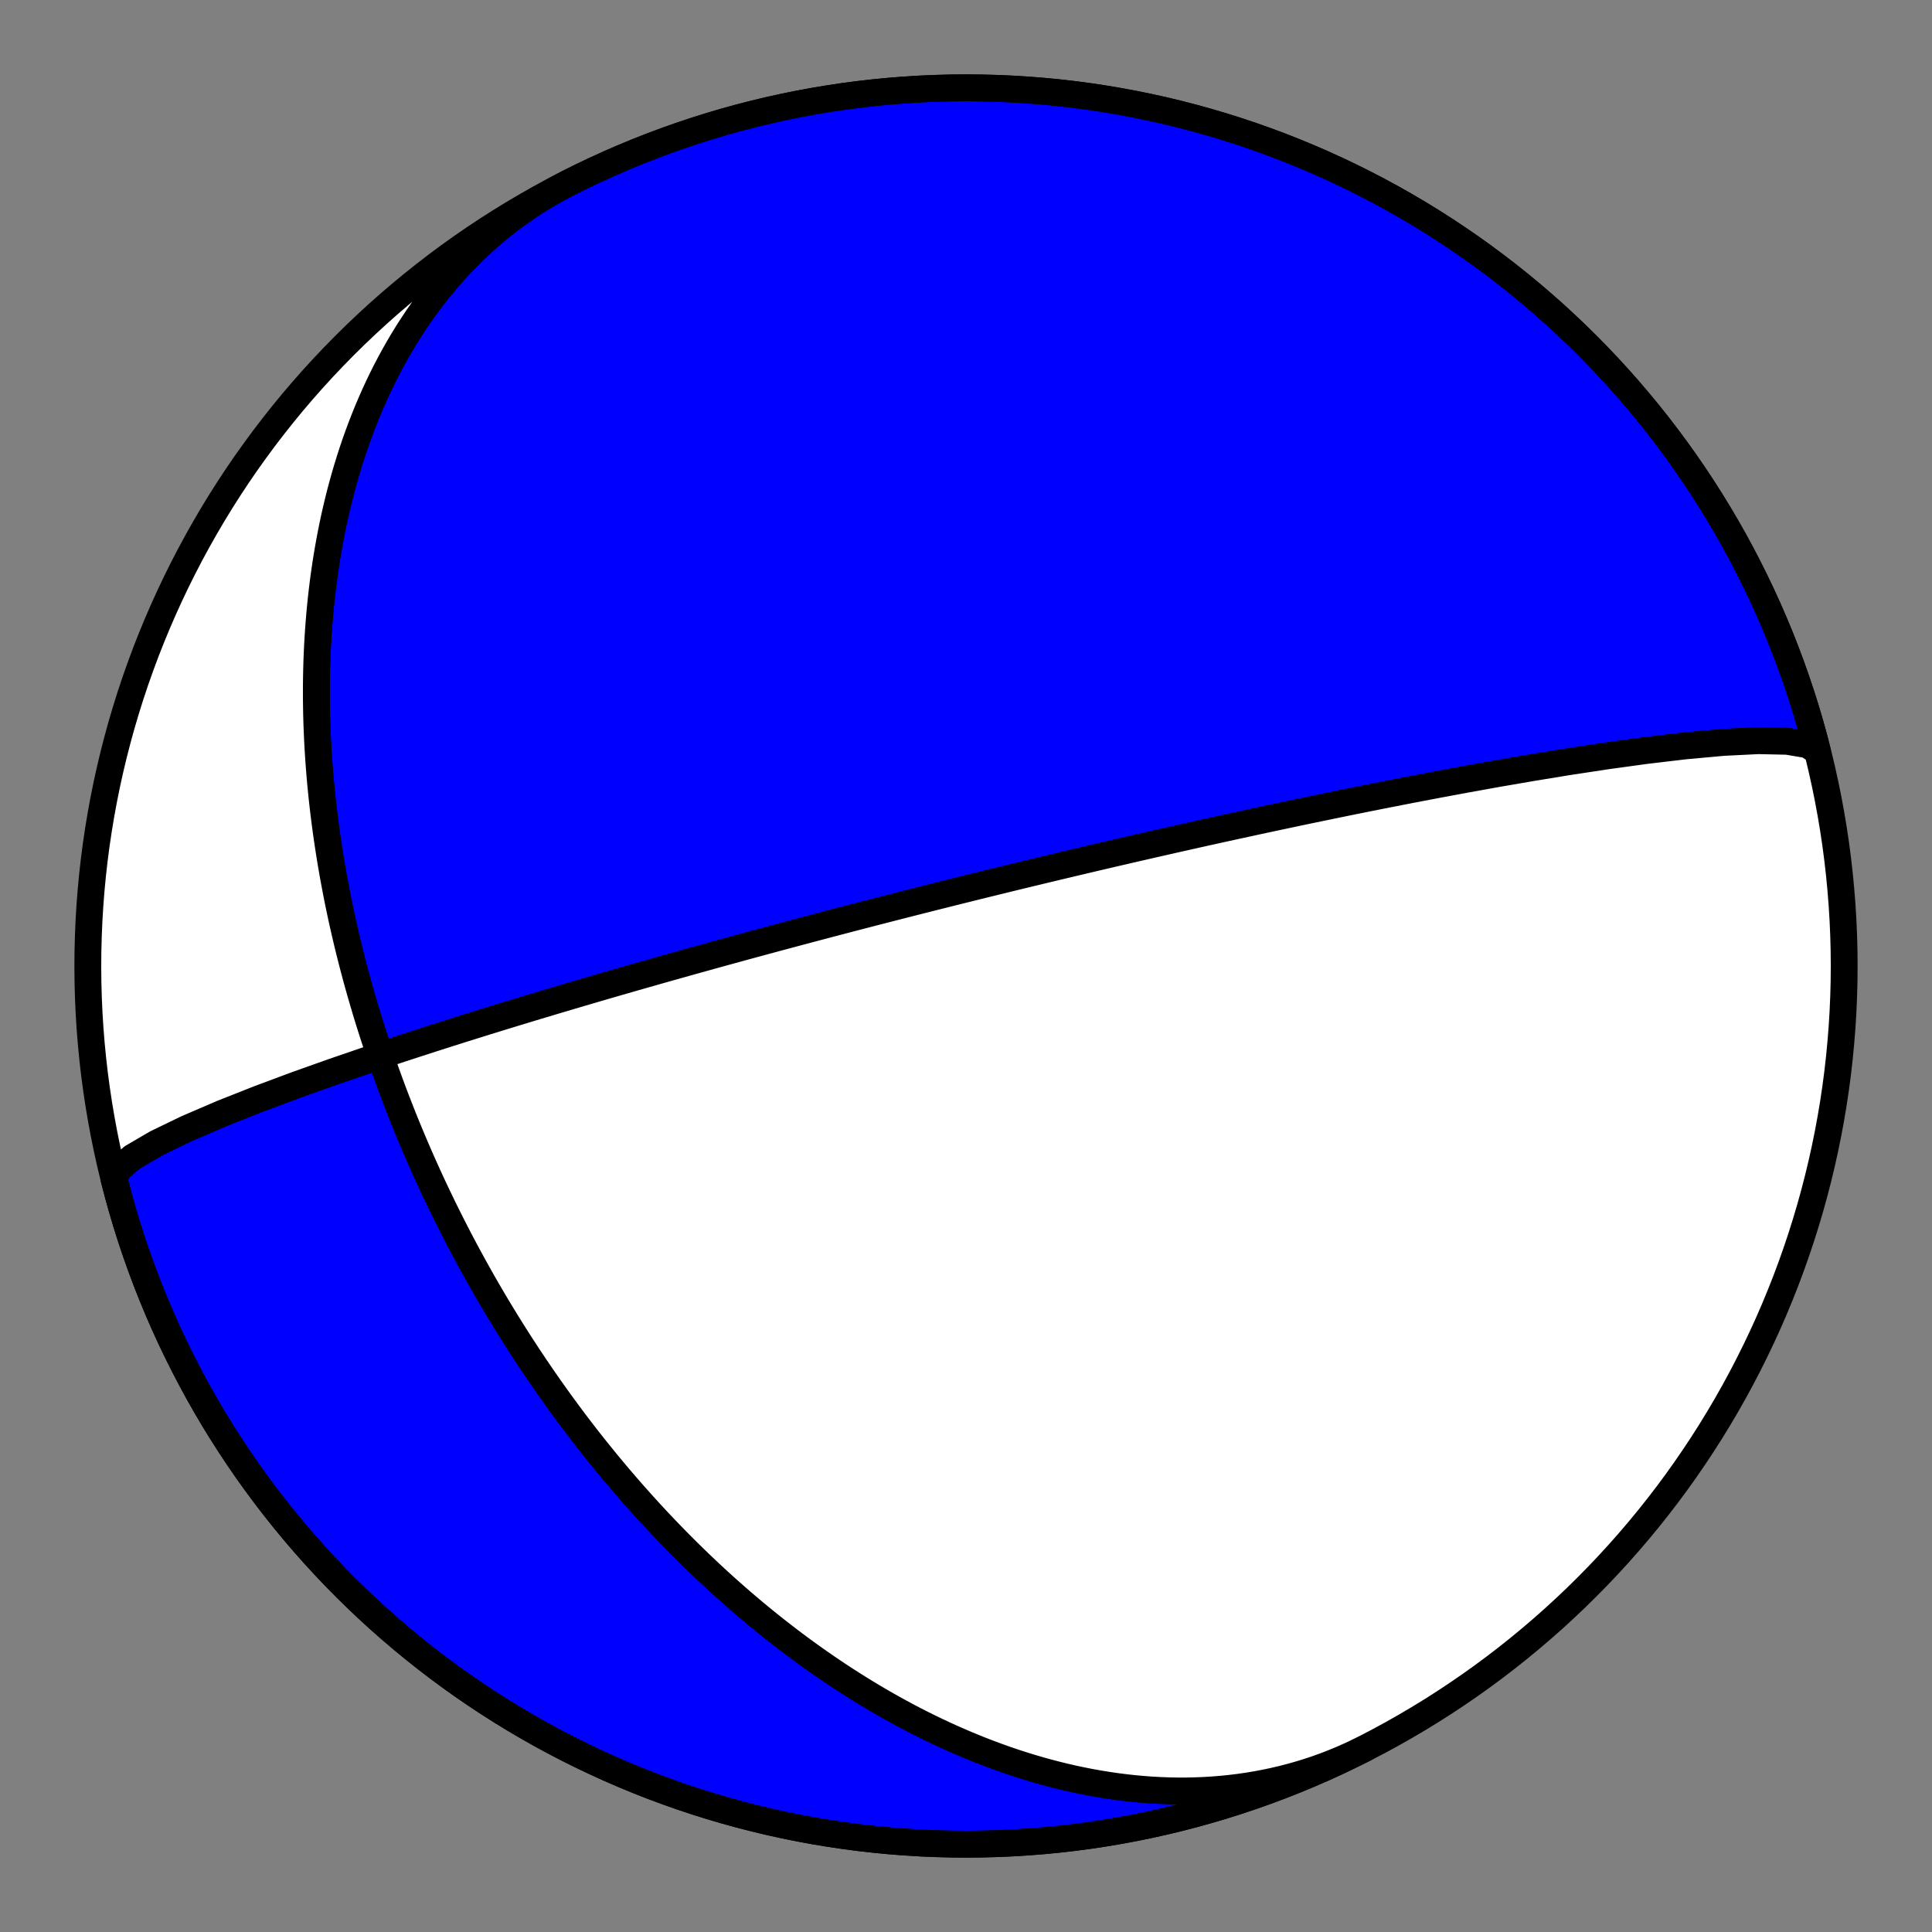 <?xml version="1.0" encoding="utf-8" standalone="no"?>
<!DOCTYPE svg PUBLIC "-//W3C//DTD SVG 1.1//EN"
  "http://www.w3.org/Graphics/SVG/1.1/DTD/svg11.dtd">
<!-- Created with matplotlib (https://matplotlib.org/) -->
<svg height="144pt" version="1.1" viewBox="0 0 144 144" width="144pt" xmlns="http://www.w3.org/2000/svg" xmlns:xlink="http://www.w3.org/1999/xlink">
 <rect x="0" y="0" width="144" height="144" fill="#808080" stroke="none"/>
 <defs>
  <style type="text/css">*{stroke-linecap:butt;stroke-linejoin:round;}</style>
 </defs>
 <g id="figure_1">
  <g id="patch_1">
   <path d="M 0 144 
L 144 144 
L 144 0 
L 0 0 
z
" style="fill:none;"/>
  </g>
  <g id="axes_1">
   <g id="PatchCollection_1">
    <path clip-path="url(#p4662bdaa7d)" d="M 101.716 130.32 
L 101.129 130.611 
L 100.536 130.887 
L 99.936 131.15 
L 99.331 131.399 
L 98.72 131.634 
L 98.103 131.855 
L 97.481 132.061 
L 96.855 132.254 
L 96.224 132.432 
L 95.589 132.596 
L 94.951 132.746 
L 94.309 132.882 
L 93.664 133.004 
L 93.017 133.112 
L 92.367 133.206 
L 91.715 133.286 
L 91.062 133.353 
L 90.407 133.406 
L 89.751 133.446 
L 89.095 133.472 
L 88.438 133.486 
L 87.781 133.487 
L 87.125 133.475 
L 86.469 133.45 
L 85.813 133.414 
L 85.159 133.365 
L 84.506 133.305 
L 83.855 133.233 
L 83.206 133.15 
L 82.559 133.056 
L 81.914 132.952 
L 81.272 132.837 
L 80.632 132.711 
L 79.996 132.576 
L 79.363 132.431 
L 78.733 132.276 
L 78.107 132.113 
L 77.484 131.94 
L 76.865 131.759 
L 76.251 131.57 
L 75.64 131.372 
L 75.034 131.167 
L 74.433 130.954 
L 73.835 130.734 
L 73.243 130.507 
L 72.655 130.273 
L 72.072 130.032 
L 71.494 129.785 
L 70.92 129.533 
L 70.352 129.274 
L 69.789 129.01 
L 69.231 128.74 
L 68.678 128.465 
L 68.13 128.186 
L 67.588 127.901 
L 67.051 127.612 
L 66.519 127.319 
L 65.992 127.022 
L 65.471 126.72 
L 64.954 126.415 
L 64.444 126.106 
L 63.938 125.794 
L 63.438 125.479 
L 62.942 125.161 
L 62.452 124.839 
L 61.968 124.515 
L 61.488 124.188 
L 61.014 123.859 
L 60.545 123.527 
L 60.08 123.193 
L 59.621 122.857 
L 59.167 122.519 
L 58.718 122.179 
L 58.274 121.837 
L 57.834 121.494 
L 57.4 121.149 
L 56.97 120.802 
L 56.545 120.454 
L 56.125 120.105 
L 55.709 119.754 
L 55.298 119.403 
L 54.891 119.05 
L 54.489 118.696 
L 54.092 118.342 
L 53.699 117.986 
L 53.31 117.63 
L 52.925 117.272 
L 52.545 116.915 
L 52.169 116.556 
L 51.797 116.197 
L 51.429 115.837 
L 51.065 115.477 
L 50.705 115.116 
L 50.348 114.755 
L 49.996 114.393 
L 49.648 114.032 
L 49.303 113.669 
L 48.962 113.307 
L 48.625 112.944 
L 48.291 112.58 
L 47.96 112.217 
L 47.634 111.853 
L 47.31 111.49 
L 46.99 111.125 
L 46.673 110.761 
L 46.36 110.397 
L 46.05 110.032 
L 45.743 109.667 
L 45.439 109.303 
L 45.138 108.938 
L 44.841 108.572 
L 44.546 108.207 
L 44.254 107.842 
L 43.965 107.476 
L 43.679 107.111 
L 43.396 106.745 
L 43.116 106.379 
L 42.838 106.013 
L 42.563 105.647 
L 42.291 105.28 
L 42.021 104.914 
L 41.754 104.547 
L 41.49 104.181 
L 41.228 103.814 
L 40.968 103.447 
L 40.711 103.079 
L 40.456 102.712 
L 40.204 102.344 
L 39.954 101.976 
L 39.706 101.608 
L 39.461 101.239 
L 39.217 100.871 
L 38.976 100.502 
L 38.738 100.132 
L 38.501 99.763 
L 38.266 99.393 
L 38.034 99.023 
L 37.803 98.652 
L 37.575 98.281 
L 37.348 97.909 
L 37.124 97.538 
L 36.901 97.165 
L 36.681 96.792 
L 36.462 96.419 
L 36.245 96.045 
L 36.03 95.671 
L 35.817 95.296 
L 35.606 94.92 
L 35.397 94.544 
L 35.189 94.168 
L 34.983 93.79 
L 34.779 93.412 
L 34.576 93.033 
L 34.375 92.654 
L 34.176 92.274 
L 33.979 91.893 
L 33.783 91.511 
L 33.589 91.128 
L 33.397 90.745 
L 33.206 90.36 
L 33.016 89.975 
L 32.829 89.588 
L 32.643 89.201 
L 32.458 88.813 
L 32.275 88.424 
L 32.094 88.033 
L 31.914 87.642 
L 31.736 87.249 
L 31.559 86.855 
L 31.384 86.461 
L 31.21 86.064 
L 31.038 85.667 
L 30.867 85.268 
L 30.698 84.868 
L 30.53 84.467 
L 30.364 84.064 
L 30.199 83.66 
L 30.036 83.255 
L 29.875 82.848 
L 29.715 82.439 
L 29.556 82.029 
L 29.399 81.618 
L 29.243 81.204 
L 29.089 80.789 
L 28.937 80.373 
L 28.786 79.955 
L 28.636 79.535 
L 28.489 79.113 
L 28.342 78.689 
L 28.198 78.264 
L 28.055 77.836 
L 27.913 77.407 
L 27.773 76.976 
L 27.635 76.543 
L 27.498 76.107 
L 27.363 75.67 
L 27.23 75.231 
L 27.099 74.789 
L 26.969 74.345 
L 26.841 73.899 
L 26.715 73.451 
L 26.59 73.001 
L 26.468 72.548 
L 26.347 72.093 
L 26.228 71.635 
L 26.111 71.176 
L 25.996 70.713 
L 25.883 70.248 
L 25.772 69.781 
L 25.664 69.311 
L 25.557 68.839 
L 25.452 68.364 
L 25.35 67.886 
L 25.249 67.405 
L 25.151 66.922 
L 25.056 66.436 
L 24.963 65.948 
L 24.872 65.456 
L 24.783 64.962 
L 24.697 64.465 
L 24.614 63.965 
L 24.534 63.462 
L 24.456 62.957 
L 24.38 62.448 
L 24.308 61.936 
L 24.239 61.422 
L 24.172 60.904 
L 24.109 60.383 
L 24.049 59.86 
L 23.991 59.333 
L 23.938 58.804 
L 23.887 58.271 
L 23.84 57.735 
L 23.797 57.196 
L 23.757 56.655 
L 23.721 56.11 
L 23.688 55.562 
L 23.66 55.011 
L 23.636 54.457 
L 23.615 53.9 
L 23.599 53.34 
L 23.588 52.778 
L 23.58 52.212 
L 23.578 51.643 
L 23.579 51.072 
L 23.586 50.498 
L 23.598 49.921 
L 23.614 49.341 
L 23.636 48.759 
L 23.663 48.174 
L 23.696 47.587 
L 23.734 46.997 
L 23.778 46.405 
L 23.828 45.81 
L 23.883 45.214 
L 23.945 44.615 
L 24.013 44.015 
L 24.087 43.412 
L 24.168 42.808 
L 24.256 42.202 
L 24.35 41.595 
L 24.452 40.986 
L 24.561 40.376 
L 24.677 39.766 
L 24.8 39.154 
L 24.931 38.542 
L 25.07 37.929 
L 25.217 37.316 
L 25.372 36.703 
L 25.535 36.09 
L 25.707 35.477 
L 25.887 34.865 
L 26.076 34.254 
L 26.273 33.644 
L 26.48 33.035 
L 26.696 32.428 
L 26.921 31.823 
L 27.155 31.219 
L 27.398 30.619 
L 27.652 30.021 
L 27.915 29.426 
L 28.188 28.834 
L 28.47 28.246 
L 28.763 27.662 
L 29.066 27.083 
L 29.379 26.508 
L 29.702 25.938 
L 30.035 25.374 
L 30.379 24.815 
L 30.733 24.263 
L 31.097 23.716 
L 31.472 23.177 
L 31.857 22.645 
L 32.252 22.12 
L 32.658 21.603 
L 33.074 21.095 
L 33.5 20.595 
L 33.936 20.104 
L 34.383 19.622 
L 34.839 19.15 
L 35.306 18.688 
L 35.782 18.237 
L 36.267 17.796 
L 36.762 17.366 
L 37.267 16.947 
L 37.78 16.539 
L 38.303 16.144 
L 38.834 15.76 
L 39.374 15.389 
L 39.922 15.031 
L 40.478 14.685 
L 41.042 14.353 
L 41.613 14.033 
L 42.191 13.727 
L 42.284 13.68 
L 43.307 13.17 
L 44.338 12.678 
L 45.377 12.204 
L 46.425 11.749 
L 47.48 11.312 
L 48.543 10.893 
L 49.613 10.493 
L 50.69 10.112 
L 51.773 9.749 
L 52.863 9.406 
L 53.958 9.081 
L 55.059 8.776 
L 56.165 8.49 
L 57.276 8.223 
L 58.391 7.976 
L 59.511 7.748 
L 60.634 7.54 
L 61.761 7.351 
L 62.89 7.182 
L 64.023 7.033 
L 65.158 6.904 
L 66.295 6.795 
L 67.434 6.705 
L 68.574 6.635 
L 69.716 6.585 
L 70.858 6.555 
L 72 6.545 
L 73.142 6.555 
L 74.284 6.585 
L 75.426 6.635 
L 76.566 6.705 
L 77.705 6.795 
L 78.842 6.904 
L 79.977 7.033 
L 81.109 7.182 
L 82.239 7.351 
L 83.366 7.54 
L 84.489 7.748 
L 85.609 7.976 
L 86.724 8.223 
L 87.835 8.49 
L 88.941 8.776 
L 90.042 9.081 
L 91.137 9.406 
L 92.227 9.749 
L 93.31 10.112 
L 94.387 10.493 
L 95.457 10.893 
L 96.52 11.312 
L 97.575 11.749 
L 98.623 12.204 
L 99.662 12.678 
L 100.693 13.17 
L 101.716 13.68 
L 102.729 14.207 
L 103.733 14.752 
L 104.727 15.315 
L 105.712 15.895 
L 106.686 16.491 
L 107.649 17.105 
L 108.602 17.736 
L 109.543 18.383 
L 110.473 19.046 
L 111.392 19.726 
L 112.298 20.421 
L 113.192 21.132 
L 114.073 21.859 
L 114.942 22.601 
L 115.798 23.358 
L 116.64 24.13 
L 117.469 24.916 
L 118.283 25.717 
L 119.084 26.531 
L 119.87 27.36 
L 120.642 28.202 
L 121.399 29.058 
L 122.141 29.927 
L 122.868 30.808 
L 123.579 31.702 
L 124.274 32.608 
L 124.954 33.527 
L 125.617 34.457 
L 126.264 35.398 
L 126.895 36.351 
L 127.509 37.314 
L 128.105 38.288 
L 128.685 39.273 
L 129.248 40.267 
L 129.793 41.271 
L 130.32 42.284 
L 130.83 43.307 
L 131.322 44.338 
L 131.796 45.377 
L 132.251 46.425 
L 132.688 47.48 
L 133.107 48.543 
L 133.507 49.613 
L 133.888 50.69 
L 134.251 51.773 
L 134.594 52.863 
L 134.919 53.958 
L 135.224 55.059 
L 135.456 55.995 
L 134.729 55.509 
L 133.209 55.253 
L 131.051 55.207 
L 128.445 55.336 
L 125.581 55.597 
L 122.621 55.948 
L 119.683 56.353 
L 116.848 56.785 
L 114.163 57.224 
L 111.653 57.657 
L 109.326 58.075 
L 107.179 58.474 
L 105.203 58.851 
L 103.388 59.205 
L 101.72 59.537 
L 100.187 59.847 
L 98.775 60.137 
L 97.474 60.407 
L 96.273 60.66 
L 95.161 60.896 
L 94.13 61.116 
L 93.173 61.323 
L 92.282 61.517 
L 91.45 61.698 
L 90.674 61.869 
L 89.946 62.03 
L 89.264 62.182 
L 88.623 62.326 
L 88.02 62.461 
L 87.45 62.589 
L 86.913 62.711 
L 86.405 62.827 
L 85.923 62.936 
L 85.466 63.041 
L 85.032 63.14 
L 84.619 63.235 
L 84.226 63.326 
L 83.85 63.413 
L 83.492 63.496 
L 83.15 63.575 
L 82.822 63.651 
L 82.508 63.725 
L 82.207 63.795 
L 81.919 63.863 
L 81.641 63.928 
L 81.374 63.99 
L 81.117 64.051 
L 80.869 64.109 
L 80.631 64.166 
L 80.4 64.22 
L 80.178 64.273 
L 79.963 64.324 
L 79.755 64.373 
L 79.554 64.421 
L 79.359 64.467 
L 79.17 64.512 
L 78.987 64.556 
L 78.809 64.598 
L 78.637 64.639 
L 78.469 64.68 
L 78.306 64.719 
L 78.147 64.757 
L 77.993 64.794 
L 77.843 64.83 
L 77.696 64.865 
L 77.553 64.899 
L 77.414 64.933 
L 77.278 64.966 
L 77.146 64.998 
L 77.016 65.029 
L 76.889 65.059 
L 76.766 65.089 
L 76.645 65.119 
L 76.526 65.147 
L 76.41 65.175 
L 76.297 65.203 
L 76.186 65.23 
L 76.077 65.256 
L 75.97 65.282 
L 75.865 65.308 
L 75.762 65.333 
L 75.661 65.357 
L 75.562 65.381 
L 75.465 65.405 
L 75.369 65.428 
L 75.275 65.451 
L 75.182 65.474 
L 75.092 65.496 
L 75.002 65.518 
L 74.914 65.54 
L 74.827 65.561 
L 74.742 65.582 
L 74.658 65.602 
L 74.575 65.623 
L 74.493 65.643 
L 74.413 65.662 
L 74.333 65.682 
L 74.255 65.701 
L 74.177 65.72 
L 74.101 65.739 
L 74.025 65.757 
L 73.951 65.776 
L 73.877 65.794 
L 73.804 65.812 
L 73.733 65.829 
L 73.661 65.847 
L 73.591 65.864 
L 73.522 65.881 
L 73.453 65.898 
L 73.385 65.915 
L 73.317 65.932 
L 73.25 65.948 
L 73.184 65.965 
L 73.118 65.981 
L 73.054 65.997 
L 72.989 66.013 
L 72.925 66.028 
L 72.862 66.044 
L 72.799 66.06 
L 72.737 66.075 
L 72.675 66.09 
L 72.614 66.106 
L 72.553 66.121 
L 72.492 66.136 
L 72.432 66.151 
L 72.372 66.165 
L 72.313 66.18 
L 72.254 66.195 
L 72.195 66.209 
L 72.137 66.224 
L 72.079 66.238 
L 72.021 66.253 
L 71.964 66.267 
L 71.907 66.281 
L 71.85 66.295 
L 71.793 66.309 
L 71.737 66.323 
L 71.681 66.337 
L 71.625 66.351 
L 71.569 66.365 
L 71.514 66.379 
L 71.458 66.393 
L 71.403 66.406 
L 71.348 66.42 
L 71.293 66.434 
L 71.239 66.448 
L 71.184 66.461 
L 71.129 66.475 
L 71.075 66.488 
L 71.021 66.502 
L 70.966 66.516 
L 70.912 66.529 
L 70.858 66.543 
L 70.804 66.556 
L 70.75 66.57 
L 70.696 66.583 
L 70.642 66.597 
L 70.588 66.61 
L 70.534 66.624 
L 70.48 66.638 
L 70.425 66.651 
L 70.371 66.665 
L 70.317 66.678 
L 70.263 66.692 
L 70.209 66.706 
L 70.154 66.719 
L 70.1 66.733 
L 70.045 66.747 
L 69.99 66.76 
L 69.935 66.774 
L 69.88 66.788 
L 69.825 66.802 
L 69.77 66.816 
L 69.714 66.83 
L 69.659 66.844 
L 69.603 66.858 
L 69.546 66.872 
L 69.49 66.886 
L 69.434 66.901 
L 69.377 66.915 
L 69.32 66.929 
L 69.262 66.944 
L 69.205 66.958 
L 69.147 66.973 
L 69.088 66.988 
L 69.03 67.003 
L 68.971 67.018 
L 68.911 67.033 
L 68.852 67.048 
L 68.792 67.063 
L 68.731 67.078 
L 68.67 67.094 
L 68.609 67.109 
L 68.547 67.125 
L 68.485 67.141 
L 68.422 67.157 
L 68.359 67.173 
L 68.295 67.189 
L 68.23 67.205 
L 68.165 67.222 
L 68.1 67.238 
L 68.034 67.255 
L 67.967 67.272 
L 67.899 67.289 
L 67.831 67.307 
L 67.762 67.324 
L 67.693 67.342 
L 67.623 67.36 
L 67.551 67.378 
L 67.48 67.396 
L 67.407 67.415 
L 67.333 67.434 
L 67.259 67.453 
L 67.183 67.472 
L 67.107 67.491 
L 67.03 67.511 
L 66.951 67.531 
L 66.872 67.552 
L 66.791 67.572 
L 66.709 67.593 
L 66.627 67.614 
L 66.542 67.636 
L 66.457 67.658 
L 66.37 67.68 
L 66.282 67.703 
L 66.193 67.726 
L 66.102 67.749 
L 66.01 67.773 
L 65.916 67.797 
L 65.82 67.822 
L 65.723 67.847 
L 65.624 67.872 
L 65.523 67.898 
L 65.42 67.925 
L 65.315 67.952 
L 65.208 67.979 
L 65.099 68.007 
L 64.988 68.036 
L 64.875 68.066 
L 64.759 68.096 
L 64.641 68.126 
L 64.52 68.158 
L 64.396 68.19 
L 64.269 68.222 
L 64.14 68.256 
L 64.007 68.291 
L 63.872 68.326 
L 63.732 68.362 
L 63.59 68.399 
L 63.443 68.437 
L 63.293 68.477 
L 63.139 68.517 
L 62.98 68.558 
L 62.818 68.601 
L 62.65 68.645 
L 62.478 68.69 
L 62.3 68.737 
L 62.117 68.785 
L 61.928 68.834 
L 61.733 68.886 
L 61.532 68.939 
L 61.325 68.993 
L 61.11 69.05 
L 60.888 69.109 
L 60.658 69.17 
L 60.419 69.233 
L 60.172 69.299 
L 59.915 69.367 
L 59.649 69.438 
L 59.372 69.512 
L 59.083 69.589 
L 58.782 69.67 
L 58.469 69.754 
L 58.142 69.841 
L 57.8 69.933 
L 57.443 70.03 
L 57.068 70.131 
L 56.675 70.237 
L 56.263 70.349 
L 55.83 70.467 
L 55.374 70.591 
L 54.894 70.723 
L 54.386 70.862 
L 53.85 71.009 
L 53.283 71.166 
L 52.681 71.333 
L 52.042 71.51 
L 51.362 71.7 
L 50.637 71.903 
L 49.863 72.121 
L 49.036 72.355 
L 48.148 72.608 
L 47.196 72.88 
L 46.171 73.175 
L 45.066 73.496 
L 43.873 73.844 
L 42.581 74.225 
L 41.182 74.641 
L 39.664 75.097 
L 38.015 75.598 
L 36.224 76.15 
L 34.279 76.758 
L 32.171 77.429 
L 29.894 78.169 
L 27.451 78.983 
L 24.853 79.874 
L 22.133 80.841 
L 19.345 81.88 
L 16.58 82.973 
L 13.966 84.095 
L 11.67 85.205 
L 9.882 86.249 
L 8.783 87.167 
L 8.508 87.907 
L 8.508 87.907 
L 8.795 89.012 
L 9.101 90.113 
L 9.427 91.208 
L 9.772 92.297 
L 10.136 93.38 
L 10.518 94.456 
L 10.919 95.526 
L 11.339 96.588 
L 11.778 97.643 
L 12.234 98.69 
L 12.709 99.729 
L 13.202 100.76 
L 13.713 101.782 
L 14.242 102.794 
L 14.788 103.798 
L 15.352 104.791 
L 15.933 105.775 
L 16.531 106.748 
L 17.146 107.711 
L 17.777 108.663 
L 18.425 109.604 
L 19.09 110.533 
L 19.77 111.451 
L 20.467 112.356 
L 21.179 113.249 
L 21.907 114.13 
L 22.649 114.998 
L 23.407 115.853 
L 24.18 116.694 
L 24.967 117.522 
L 25.769 118.336 
L 26.585 119.135 
L 27.414 119.921 
L 28.257 120.692 
L 29.114 121.448 
L 29.983 122.189 
L 30.866 122.914 
L 31.76 123.624 
L 32.668 124.319 
L 33.587 124.997 
L 34.517 125.66 
L 35.46 126.306 
L 36.413 126.935 
L 37.377 127.548 
L 38.352 128.144 
L 39.337 128.722 
L 40.332 129.284 
L 41.336 129.828 
L 42.35 130.354 
L 43.373 130.863 
L 44.405 131.353 
L 45.445 131.826 
L 46.493 132.28 
L 47.549 132.716 
L 48.612 133.134 
L 49.683 133.532 
L 50.76 133.913 
L 51.844 134.274 
L 52.934 134.616 
L 54.029 134.939 
L 55.131 135.243 
L 56.237 135.528 
L 57.348 135.794 
L 58.464 136.04 
L 59.583 136.266 
L 60.707 136.473 
L 61.834 136.66 
L 62.964 136.828 
L 64.097 136.976 
L 65.232 137.104 
L 66.369 137.212 
L 67.508 137.3 
L 68.648 137.369 
L 69.79 137.417 
L 70.932 137.446 
L 72.074 137.455 
L 73.216 137.443 
L 74.358 137.412 
L 75.5 137.361 
L 76.64 137.29 
L 77.778 137.199 
L 78.915 137.088 
L 80.05 136.958 
L 81.183 136.807 
L 82.312 136.637 
L 83.439 136.447 
L 84.562 136.238 
L 85.681 136.009 
L 86.796 135.76 
L 87.907 135.492 
L 89.012 135.205 
L 90.113 134.899 
L 91.208 134.573 
L 92.297 134.228 
L 93.38 133.864 
L 94.456 133.482 
L 95.526 133.081 
L 96.588 132.661 
L 97.643 132.222 
L 98.69 131.766 
L 99.729 131.291 
z
" style="fill:#0000ff;stroke:#000000;stroke-width:2;"/>
    <path clip-path="url(#p4662bdaa7d)" d="M 101.716 130.32 
L 101.129 130.611 
L 100.536 130.887 
L 99.936 131.15 
L 99.331 131.399 
L 98.72 131.634 
L 98.103 131.855 
L 97.481 132.061 
L 96.855 132.254 
L 96.224 132.432 
L 95.589 132.596 
L 94.951 132.746 
L 94.309 132.882 
L 93.664 133.004 
L 93.017 133.112 
L 92.367 133.206 
L 91.715 133.286 
L 91.062 133.353 
L 90.407 133.406 
L 89.751 133.446 
L 89.095 133.472 
L 88.438 133.486 
L 87.781 133.487 
L 87.125 133.475 
L 86.469 133.45 
L 85.813 133.414 
L 85.159 133.365 
L 84.506 133.305 
L 83.855 133.233 
L 83.206 133.15 
L 82.559 133.056 
L 81.914 132.952 
L 81.272 132.837 
L 80.632 132.711 
L 79.996 132.576 
L 79.363 132.431 
L 78.733 132.276 
L 78.107 132.113 
L 77.484 131.94 
L 76.865 131.759 
L 76.251 131.57 
L 75.64 131.372 
L 75.034 131.167 
L 74.433 130.954 
L 73.835 130.734 
L 73.243 130.507 
L 72.655 130.273 
L 72.072 130.032 
L 71.494 129.785 
L 70.92 129.533 
L 70.352 129.274 
L 69.789 129.01 
L 69.231 128.74 
L 68.678 128.465 
L 68.13 128.186 
L 67.588 127.901 
L 67.051 127.612 
L 66.519 127.319 
L 65.992 127.022 
L 65.471 126.72 
L 64.954 126.415 
L 64.444 126.106 
L 63.938 125.794 
L 63.438 125.479 
L 62.942 125.161 
L 62.452 124.839 
L 61.968 124.515 
L 61.488 124.188 
L 61.014 123.859 
L 60.545 123.527 
L 60.08 123.193 
L 59.621 122.857 
L 59.167 122.519 
L 58.718 122.179 
L 58.274 121.837 
L 57.834 121.494 
L 57.4 121.149 
L 56.97 120.802 
L 56.545 120.454 
L 56.125 120.105 
L 55.709 119.754 
L 55.298 119.403 
L 54.891 119.05 
L 54.489 118.696 
L 54.092 118.342 
L 53.699 117.986 
L 53.31 117.63 
L 52.925 117.272 
L 52.545 116.915 
L 52.169 116.556 
L 51.797 116.197 
L 51.429 115.837 
L 51.065 115.477 
L 50.705 115.116 
L 50.348 114.755 
L 49.996 114.393 
L 49.648 114.032 
L 49.303 113.669 
L 48.962 113.307 
L 48.625 112.944 
L 48.291 112.58 
L 47.96 112.217 
L 47.634 111.853 
L 47.31 111.49 
L 46.99 111.125 
L 46.673 110.761 
L 46.36 110.397 
L 46.05 110.032 
L 45.743 109.667 
L 45.439 109.303 
L 45.138 108.938 
L 44.841 108.572 
L 44.546 108.207 
L 44.254 107.842 
L 43.965 107.476 
L 43.679 107.111 
L 43.396 106.745 
L 43.116 106.379 
L 42.838 106.013 
L 42.563 105.647 
L 42.291 105.28 
L 42.021 104.914 
L 41.754 104.547 
L 41.49 104.181 
L 41.228 103.814 
L 40.968 103.447 
L 40.711 103.079 
L 40.456 102.712 
L 40.204 102.344 
L 39.954 101.976 
L 39.706 101.608 
L 39.461 101.239 
L 39.217 100.871 
L 38.976 100.502 
L 38.738 100.132 
L 38.501 99.763 
L 38.266 99.393 
L 38.034 99.023 
L 37.803 98.652 
L 37.575 98.281 
L 37.348 97.909 
L 37.124 97.538 
L 36.901 97.165 
L 36.681 96.792 
L 36.462 96.419 
L 36.245 96.045 
L 36.03 95.671 
L 35.817 95.296 
L 35.606 94.92 
L 35.397 94.544 
L 35.189 94.168 
L 34.983 93.79 
L 34.779 93.412 
L 34.576 93.033 
L 34.375 92.654 
L 34.176 92.274 
L 33.979 91.893 
L 33.783 91.511 
L 33.589 91.128 
L 33.397 90.745 
L 33.206 90.36 
L 33.016 89.975 
L 32.829 89.588 
L 32.643 89.201 
L 32.458 88.813 
L 32.275 88.424 
L 32.094 88.033 
L 31.914 87.642 
L 31.736 87.249 
L 31.559 86.855 
L 31.384 86.461 
L 31.21 86.064 
L 31.038 85.667 
L 30.867 85.268 
L 30.698 84.868 
L 30.53 84.467 
L 30.364 84.064 
L 30.199 83.66 
L 30.036 83.255 
L 29.875 82.848 
L 29.715 82.439 
L 29.556 82.029 
L 29.399 81.618 
L 29.243 81.204 
L 29.089 80.789 
L 28.937 80.373 
L 28.786 79.955 
L 28.636 79.535 
L 28.489 79.113 
L 28.342 78.689 
L 28.198 78.264 
L 28.055 77.836 
L 27.913 77.407 
L 27.773 76.976 
L 27.635 76.543 
L 27.498 76.107 
L 27.363 75.67 
L 27.23 75.231 
L 27.099 74.789 
L 26.969 74.345 
L 26.841 73.899 
L 26.715 73.451 
L 26.59 73.001 
L 26.468 72.548 
L 26.347 72.093 
L 26.228 71.635 
L 26.111 71.176 
L 25.996 70.713 
L 25.883 70.248 
L 25.772 69.781 
L 25.664 69.311 
L 25.557 68.839 
L 25.452 68.364 
L 25.35 67.886 
L 25.249 67.405 
L 25.151 66.922 
L 25.056 66.436 
L 24.963 65.948 
L 24.872 65.456 
L 24.783 64.962 
L 24.697 64.465 
L 24.614 63.965 
L 24.534 63.462 
L 24.456 62.957 
L 24.38 62.448 
L 24.308 61.936 
L 24.239 61.422 
L 24.172 60.904 
L 24.109 60.383 
L 24.049 59.86 
L 23.991 59.333 
L 23.938 58.804 
L 23.887 58.271 
L 23.84 57.735 
L 23.797 57.196 
L 23.757 56.655 
L 23.721 56.11 
L 23.688 55.562 
L 23.66 55.011 
L 23.636 54.457 
L 23.615 53.9 
L 23.599 53.34 
L 23.588 52.778 
L 23.58 52.212 
L 23.578 51.643 
L 23.579 51.072 
L 23.586 50.498 
L 23.598 49.921 
L 23.614 49.341 
L 23.636 48.759 
L 23.663 48.174 
L 23.696 47.587 
L 23.734 46.997 
L 23.778 46.405 
L 23.828 45.81 
L 23.883 45.214 
L 23.945 44.615 
L 24.013 44.015 
L 24.087 43.412 
L 24.168 42.808 
L 24.256 42.202 
L 24.35 41.595 
L 24.452 40.986 
L 24.561 40.376 
L 24.677 39.766 
L 24.8 39.154 
L 24.931 38.542 
L 25.07 37.929 
L 25.217 37.316 
L 25.372 36.703 
L 25.535 36.09 
L 25.707 35.477 
L 25.887 34.865 
L 26.076 34.254 
L 26.273 33.644 
L 26.48 33.035 
L 26.696 32.428 
L 26.921 31.823 
L 27.155 31.219 
L 27.398 30.619 
L 27.652 30.021 
L 27.915 29.426 
L 28.188 28.834 
L 28.47 28.246 
L 28.763 27.662 
L 29.066 27.083 
L 29.379 26.508 
L 29.702 25.938 
L 30.035 25.374 
L 30.379 24.815 
L 30.733 24.263 
L 31.097 23.716 
L 31.472 23.177 
L 31.857 22.645 
L 32.252 22.12 
L 32.658 21.603 
L 33.074 21.095 
L 33.5 20.595 
L 33.936 20.104 
L 34.383 19.622 
L 34.839 19.15 
L 35.306 18.688 
L 35.782 18.237 
L 36.267 17.796 
L 36.762 17.366 
L 37.267 16.947 
L 37.78 16.539 
L 38.303 16.144 
L 38.834 15.76 
L 39.374 15.389 
L 39.922 15.031 
L 40.478 14.685 
L 41.042 14.353 
L 41.613 14.033 
L 42.191 13.727 
L 42.284 13.68 
L 43.307 13.17 
L 44.338 12.678 
L 45.377 12.204 
L 46.425 11.749 
L 47.48 11.312 
L 48.543 10.893 
L 49.613 10.493 
L 50.69 10.112 
L 51.773 9.749 
L 52.863 9.406 
L 53.958 9.081 
L 55.059 8.776 
L 56.165 8.49 
L 57.276 8.223 
L 58.391 7.976 
L 59.511 7.748 
L 60.634 7.54 
L 61.761 7.351 
L 62.89 7.182 
L 64.023 7.033 
L 65.158 6.904 
L 66.295 6.795 
L 67.434 6.705 
L 68.574 6.635 
L 69.716 6.585 
L 70.858 6.555 
L 72 6.545 
L 73.142 6.555 
L 74.284 6.585 
L 75.426 6.635 
L 76.566 6.705 
L 77.705 6.795 
L 78.842 6.904 
L 79.977 7.033 
L 81.109 7.182 
L 82.239 7.351 
L 83.366 7.54 
L 84.489 7.748 
L 85.609 7.976 
L 86.724 8.223 
L 87.835 8.49 
L 88.941 8.776 
L 90.042 9.081 
L 91.137 9.406 
L 92.227 9.749 
L 93.31 10.112 
L 94.387 10.493 
L 95.457 10.893 
L 96.52 11.312 
L 97.575 11.749 
L 98.623 12.204 
L 99.662 12.678 
L 100.693 13.17 
L 101.716 13.68 
L 102.729 14.207 
L 103.733 14.752 
L 104.727 15.315 
L 105.712 15.895 
L 106.686 16.491 
L 107.649 17.105 
L 108.602 17.736 
L 109.543 18.383 
L 110.473 19.046 
L 111.392 19.726 
L 112.298 20.421 
L 113.192 21.132 
L 114.073 21.859 
L 114.942 22.601 
L 115.798 23.358 
L 116.64 24.13 
L 117.469 24.916 
L 118.283 25.717 
L 119.084 26.531 
L 119.87 27.36 
L 120.642 28.202 
L 121.399 29.058 
L 122.141 29.927 
L 122.868 30.808 
L 123.579 31.702 
L 124.274 32.608 
L 124.954 33.527 
L 125.617 34.457 
L 126.264 35.398 
L 126.895 36.351 
L 127.509 37.314 
L 128.105 38.288 
L 128.685 39.273 
L 129.248 40.267 
L 129.793 41.271 
L 130.32 42.284 
L 130.83 43.307 
L 131.322 44.338 
L 131.796 45.377 
L 132.251 46.425 
L 132.688 47.48 
L 133.107 48.543 
L 133.507 49.613 
L 133.888 50.69 
L 134.251 51.773 
L 134.594 52.863 
L 134.919 53.958 
L 135.224 55.059 
L 135.51 56.165 
L 135.777 57.276 
L 136.024 58.391 
L 136.252 59.511 
L 136.46 60.634 
L 136.649 61.761 
L 136.818 62.89 
L 136.967 64.023 
L 137.096 65.158 
L 137.205 66.295 
L 137.295 67.434 
L 137.365 68.574 
L 137.415 69.716 
L 137.445 70.858 
L 137.455 72 
L 137.445 73.142 
L 137.415 74.284 
L 137.365 75.426 
L 137.295 76.566 
L 137.205 77.705 
L 137.096 78.842 
L 136.967 79.977 
L 136.818 81.11 
L 136.649 82.239 
L 136.46 83.366 
L 136.252 84.489 
L 136.024 85.609 
L 135.777 86.724 
L 135.51 87.835 
L 135.224 88.941 
L 134.919 90.042 
L 134.594 91.137 
L 134.251 92.227 
L 133.888 93.31 
L 133.507 94.387 
L 133.107 95.457 
L 132.688 96.52 
L 132.251 97.575 
L 131.796 98.623 
L 131.322 99.662 
L 130.83 100.693 
L 130.32 101.716 
L 129.793 102.729 
L 129.248 103.733 
L 128.685 104.727 
L 128.105 105.712 
L 127.509 106.686 
L 126.895 107.649 
L 126.264 108.602 
L 125.617 109.543 
L 124.954 110.473 
L 124.274 111.392 
L 123.579 112.298 
L 122.868 113.192 
L 122.141 114.073 
L 121.399 114.942 
L 120.642 115.798 
L 119.87 116.64 
L 119.084 117.469 
L 118.283 118.283 
L 117.469 119.084 
L 116.64 119.87 
L 115.798 120.642 
L 114.942 121.399 
L 114.073 122.141 
L 113.192 122.868 
L 112.298 123.579 
L 111.392 124.274 
L 110.473 124.954 
L 109.543 125.617 
L 108.602 126.264 
L 107.649 126.895 
L 106.686 127.509 
L 105.712 128.105 
L 104.727 128.685 
L 103.733 129.248 
L 102.729 129.793 
L 101.716 130.32 
L 100.693 130.83 
L 99.662 131.322 
L 98.623 131.796 
L 97.575 132.251 
L 96.52 132.688 
L 95.457 133.107 
L 94.387 133.507 
L 93.31 133.888 
L 92.227 134.251 
L 91.137 134.594 
L 90.042 134.919 
L 88.941 135.224 
L 87.835 135.51 
L 86.724 135.777 
L 85.609 136.024 
L 84.489 136.252 
L 83.366 136.46 
L 82.239 136.649 
L 81.109 136.818 
L 79.977 136.967 
L 78.842 137.096 
L 77.705 137.205 
L 76.566 137.295 
L 75.426 137.365 
L 74.284 137.415 
L 73.142 137.445 
L 72 137.455 
L 70.858 137.445 
L 69.716 137.415 
L 68.574 137.365 
L 67.434 137.295 
L 66.295 137.205 
L 65.158 137.096 
L 64.023 136.967 
L 62.89 136.818 
L 61.761 136.649 
L 60.634 136.46 
L 59.511 136.252 
L 58.391 136.024 
L 57.276 135.777 
L 56.165 135.51 
L 55.059 135.224 
L 53.958 134.919 
L 52.863 134.594 
L 51.773 134.251 
L 50.69 133.888 
L 49.613 133.507 
L 48.543 133.107 
L 47.48 132.688 
L 46.425 132.251 
L 45.377 131.796 
L 44.338 131.322 
L 43.307 130.83 
L 42.284 130.32 
L 41.271 129.793 
L 40.267 129.248 
L 39.273 128.685 
L 38.288 128.105 
L 37.314 127.509 
L 36.351 126.895 
L 35.398 126.264 
L 34.457 125.617 
L 33.527 124.954 
L 32.608 124.274 
L 31.702 123.579 
L 30.808 122.868 
L 29.927 122.141 
L 29.058 121.399 
L 28.202 120.642 
L 27.36 119.87 
L 26.531 119.084 
L 25.717 118.283 
L 24.916 117.469 
L 24.13 116.64 
L 23.358 115.798 
L 22.601 114.942 
L 21.859 114.073 
L 21.132 113.192 
L 20.421 112.298 
L 19.726 111.392 
L 19.046 110.473 
L 18.383 109.543 
L 17.736 108.602 
L 17.105 107.649 
L 16.491 106.686 
L 15.894 105.712 
L 15.315 104.727 
L 14.752 103.733 
L 14.207 102.729 
L 13.68 101.716 
L 13.17 100.693 
L 12.678 99.662 
L 12.204 98.623 
L 11.749 97.575 
L 11.312 96.52 
L 10.893 95.457 
L 10.493 94.387 
L 10.111 93.31 
L 9.749 92.227 
L 9.405 91.137 
L 9.081 90.042 
L 8.776 88.941 
L 8.508 87.907 
L 8.783 87.167 
L 9.882 86.249 
L 11.67 85.205 
L 13.966 84.095 
L 16.58 82.973 
L 19.345 81.88 
L 22.133 80.841 
L 24.853 79.874 
L 27.451 78.983 
L 29.894 78.169 
L 32.171 77.429 
L 34.279 76.758 
L 36.224 76.15 
L 38.015 75.598 
L 39.664 75.097 
L 41.182 74.641 
L 42.581 74.225 
L 43.873 73.844 
L 45.066 73.496 
L 46.171 73.175 
L 47.196 72.88 
L 48.148 72.608 
L 49.036 72.355 
L 49.863 72.121 
L 50.637 71.903 
L 51.362 71.7 
L 52.042 71.51 
L 52.681 71.333 
L 53.283 71.166 
L 53.85 71.009 
L 54.386 70.862 
L 54.894 70.723 
L 55.374 70.591 
L 55.83 70.467 
L 56.263 70.349 
L 56.675 70.237 
L 57.068 70.131 
L 57.443 70.03 
L 57.8 69.933 
L 58.142 69.841 
L 58.469 69.754 
L 58.782 69.67 
L 59.083 69.589 
L 59.372 69.512 
L 59.649 69.438 
L 59.915 69.367 
L 60.172 69.299 
L 60.419 69.233 
L 60.658 69.17 
L 60.888 69.109 
L 61.11 69.05 
L 61.325 68.993 
L 61.532 68.939 
L 61.733 68.886 
L 61.928 68.834 
L 62.117 68.785 
L 62.3 68.737 
L 62.478 68.69 
L 62.65 68.645 
L 62.818 68.601 
L 62.98 68.558 
L 63.139 68.517 
L 63.293 68.477 
L 63.443 68.437 
L 63.59 68.399 
L 63.732 68.362 
L 63.872 68.326 
L 64.007 68.291 
L 64.14 68.256 
L 64.269 68.222 
L 64.396 68.19 
L 64.52 68.158 
L 64.641 68.126 
L 64.759 68.096 
L 64.875 68.066 
L 64.988 68.036 
L 65.099 68.007 
L 65.208 67.979 
L 65.315 67.952 
L 65.42 67.925 
L 65.523 67.898 
L 65.624 67.872 
L 65.723 67.847 
L 65.82 67.822 
L 65.916 67.797 
L 66.01 67.773 
L 66.102 67.749 
L 66.193 67.726 
L 66.282 67.703 
L 66.37 67.68 
L 66.457 67.658 
L 66.542 67.636 
L 66.627 67.614 
L 66.709 67.593 
L 66.791 67.572 
L 66.872 67.552 
L 66.951 67.531 
L 67.03 67.511 
L 67.107 67.491 
L 67.183 67.472 
L 67.259 67.453 
L 67.333 67.434 
L 67.407 67.415 
L 67.48 67.396 
L 67.551 67.378 
L 67.623 67.36 
L 67.693 67.342 
L 67.762 67.324 
L 67.831 67.307 
L 67.899 67.289 
L 67.967 67.272 
L 68.034 67.255 
L 68.1 67.238 
L 68.165 67.222 
L 68.23 67.205 
L 68.295 67.189 
L 68.359 67.173 
L 68.422 67.157 
L 68.485 67.141 
L 68.547 67.125 
L 68.609 67.109 
L 68.67 67.094 
L 68.731 67.078 
L 68.792 67.063 
L 68.852 67.048 
L 68.911 67.033 
L 68.971 67.018 
L 69.03 67.003 
L 69.088 66.988 
L 69.147 66.973 
L 69.205 66.958 
L 69.262 66.944 
L 69.32 66.929 
L 69.377 66.915 
L 69.434 66.901 
L 69.49 66.886 
L 69.546 66.872 
L 69.603 66.858 
L 69.659 66.844 
L 69.714 66.83 
L 69.77 66.816 
L 69.825 66.802 
L 69.88 66.788 
L 69.935 66.774 
L 69.99 66.76 
L 70.045 66.747 
L 70.1 66.733 
L 70.154 66.719 
L 70.209 66.706 
L 70.263 66.692 
L 70.317 66.678 
L 70.371 66.665 
L 70.425 66.651 
L 70.48 66.638 
L 70.534 66.624 
L 70.588 66.61 
L 70.642 66.597 
L 70.696 66.583 
L 70.75 66.57 
L 70.804 66.556 
L 70.858 66.543 
L 70.912 66.529 
L 70.966 66.516 
L 71.021 66.502 
L 71.075 66.488 
L 71.129 66.475 
L 71.184 66.461 
L 71.239 66.448 
L 71.293 66.434 
L 71.348 66.42 
L 71.403 66.406 
L 71.458 66.393 
L 71.514 66.379 
L 71.569 66.365 
L 71.625 66.351 
L 71.681 66.337 
L 71.737 66.323 
L 71.793 66.309 
L 71.85 66.295 
L 71.907 66.281 
L 71.964 66.267 
L 72.021 66.253 
L 72.079 66.238 
L 72.137 66.224 
L 72.195 66.209 
L 72.254 66.195 
L 72.313 66.18 
L 72.372 66.165 
L 72.432 66.151 
L 72.492 66.136 
L 72.553 66.121 
L 72.614 66.106 
L 72.675 66.09 
L 72.737 66.075 
L 72.799 66.06 
L 72.862 66.044 
L 72.925 66.028 
L 72.989 66.013 
L 73.054 65.997 
L 73.118 65.981 
L 73.184 65.965 
L 73.25 65.948 
L 73.317 65.932 
L 73.385 65.915 
L 73.453 65.898 
L 73.522 65.881 
L 73.591 65.864 
L 73.661 65.847 
L 73.733 65.829 
L 73.804 65.812 
L 73.877 65.794 
L 73.951 65.776 
L 74.025 65.757 
L 74.101 65.739 
L 74.177 65.72 
L 74.255 65.701 
L 74.333 65.682 
L 74.413 65.662 
L 74.493 65.643 
L 74.575 65.623 
L 74.658 65.602 
L 74.742 65.582 
L 74.827 65.561 
L 74.914 65.54 
L 75.002 65.518 
L 75.092 65.496 
L 75.182 65.474 
L 75.275 65.451 
L 75.369 65.428 
L 75.465 65.405 
L 75.562 65.381 
L 75.661 65.357 
L 75.762 65.333 
L 75.865 65.308 
L 75.97 65.282 
L 76.077 65.256 
L 76.186 65.23 
L 76.297 65.203 
L 76.41 65.175 
L 76.526 65.147 
L 76.645 65.119 
L 76.766 65.089 
L 76.889 65.059 
L 77.016 65.029 
L 77.146 64.998 
L 77.278 64.966 
L 77.414 64.933 
L 77.553 64.899 
L 77.696 64.865 
L 77.843 64.83 
L 77.993 64.794 
L 78.147 64.757 
L 78.306 64.719 
L 78.469 64.68 
L 78.637 64.639 
L 78.809 64.598 
L 78.987 64.556 
L 79.17 64.512 
L 79.359 64.467 
L 79.554 64.421 
L 79.755 64.373 
L 79.963 64.324 
L 80.178 64.273 
L 80.4 64.22 
L 80.631 64.166 
L 80.869 64.109 
L 81.117 64.051 
L 81.374 63.99 
L 81.641 63.928 
L 81.919 63.863 
L 82.207 63.795 
L 82.508 63.725 
L 82.822 63.651 
L 83.15 63.575 
L 83.492 63.496 
L 83.85 63.413 
L 84.226 63.326 
L 84.619 63.235 
L 85.032 63.14 
L 85.466 63.041 
L 85.923 62.936 
L 86.405 62.827 
L 86.913 62.711 
L 87.45 62.589 
L 88.02 62.461 
L 88.623 62.326 
L 89.264 62.182 
L 89.946 62.03 
L 90.674 61.869 
L 91.45 61.698 
L 92.282 61.517 
L 93.173 61.323 
L 94.13 61.116 
L 95.161 60.896 
L 96.273 60.66 
L 97.474 60.407 
L 98.775 60.137 
L 100.187 59.847 
L 101.72 59.537 
L 103.388 59.205 
L 105.203 58.851 
L 107.179 58.474 
L 109.326 58.075 
L 111.653 57.657 
L 114.163 57.224 
L 116.848 56.785 
L 119.683 56.353 
L 122.621 55.948 
L 125.581 55.597 
L 128.445 55.336 
L 131.051 55.207 
L 133.209 55.253 
L 134.729 55.509 
L 135.456 55.995 
L 135.492 56.093 
L 135.205 54.988 
L 134.898 53.887 
L 134.573 52.792 
L 134.228 51.703 
L 133.864 50.62 
L 133.482 49.544 
L 133.08 48.474 
L 132.661 47.412 
L 132.222 46.357 
L 131.766 45.31 
L 131.291 44.271 
L 130.798 43.24 
L 130.287 42.218 
L 129.758 41.206 
L 129.212 40.202 
L 128.648 39.209 
L 128.067 38.225 
L 127.469 37.252 
L 126.854 36.289 
L 126.223 35.337 
L 125.575 34.396 
L 124.91 33.467 
L 124.23 32.549 
L 123.533 31.644 
L 122.821 30.751 
L 122.093 29.87 
L 121.351 29.002 
L 120.593 28.147 
L 119.82 27.306 
L 119.033 26.478 
L 118.231 25.664 
L 117.415 24.865 
L 116.586 24.079 
L 115.743 23.308 
L 114.886 22.552 
L 114.017 21.811 
L 113.134 21.086 
L 112.239 20.376 
L 111.332 19.681 
L 110.413 19.003 
L 109.483 18.34 
L 108.54 17.694 
L 107.587 17.065 
L 106.623 16.452 
L 105.648 15.856 
L 104.663 15.278 
L 103.668 14.716 
L 102.664 14.172 
L 101.65 13.646 
L 100.627 13.137 
L 99.595 12.647 
L 98.555 12.174 
L 97.507 11.72 
L 96.451 11.284 
L 95.388 10.866 
L 94.317 10.468 
L 93.24 10.087 
L 92.156 9.726 
L 91.066 9.384 
L 89.971 9.061 
L 88.869 8.757 
L 87.763 8.472 
L 86.652 8.206 
L 85.536 7.96 
L 84.417 7.734 
L 83.293 7.527 
L 82.166 7.34 
L 81.036 7.172 
L 79.903 7.024 
L 78.768 6.896 
L 77.631 6.788 
L 76.492 6.7 
L 75.352 6.631 
L 74.21 6.583 
L 73.068 6.554 
L 71.926 6.545 
L 70.784 6.557 
L 69.642 6.588 
L 68.5 6.639 
L 67.36 6.71 
L 66.222 6.801 
L 65.085 6.912 
L 63.95 7.042 
L 62.817 7.193 
L 61.688 7.363 
L 60.561 7.553 
L 59.438 7.762 
L 58.319 7.991 
L 57.204 8.24 
L 56.093 8.508 
L 54.988 8.795 
L 53.887 9.101 
L 52.792 9.427 
L 51.703 9.772 
L 50.62 10.136 
L 49.544 10.518 
L 48.474 10.919 
L 47.412 11.339 
L 46.357 11.778 
L 45.31 12.234 
L 44.271 12.709 
L 43.24 13.202 
L 42.218 13.713 
L 41.206 14.242 
L 40.202 14.788 
L 39.209 15.352 
L 38.225 15.933 
L 37.252 16.531 
L 36.289 17.146 
L 35.337 17.777 
L 34.396 18.425 
L 33.467 19.09 
L 32.549 19.77 
L 31.644 20.467 
L 30.751 21.179 
L 29.87 21.907 
L 29.002 22.649 
L 28.147 23.407 
L 27.306 24.18 
L 26.478 24.967 
L 25.664 25.769 
L 24.865 26.585 
L 24.079 27.414 
L 23.308 28.257 
L 22.552 29.114 
L 21.811 29.983 
L 21.086 30.866 
L 20.376 31.761 
L 19.681 32.668 
L 19.003 33.587 
L 18.34 34.517 
L 17.694 35.46 
L 17.065 36.413 
L 16.452 37.377 
L 15.856 38.352 
L 15.278 39.337 
L 14.716 40.332 
L 14.172 41.336 
L 13.646 42.35 
L 13.137 43.373 
L 12.647 44.405 
L 12.174 45.445 
L 11.72 46.493 
L 11.284 47.549 
L 10.866 48.612 
L 10.468 49.683 
L 10.087 50.76 
L 9.726 51.844 
L 9.384 52.934 
L 9.061 54.029 
L 8.757 55.131 
L 8.472 56.237 
L 8.206 57.348 
L 7.96 58.464 
L 7.734 59.583 
L 7.527 60.707 
L 7.34 61.834 
L 7.172 62.964 
L 7.024 64.097 
L 6.896 65.232 
L 6.788 66.369 
L 6.7 67.508 
L 6.631 68.648 
L 6.583 69.79 
L 6.554 70.932 
L 6.545 72.074 
L 6.557 73.216 
L 6.588 74.358 
L 6.639 75.5 
L 6.71 76.64 
L 6.801 77.778 
L 6.912 78.915 
L 7.042 80.05 
L 7.193 81.183 
L 7.363 82.312 
L 7.553 83.439 
L 7.762 84.562 
L 7.991 85.681 
L 8.24 86.796 
L 8.508 87.907 
L 8.795 89.012 
L 9.101 90.113 
L 9.427 91.208 
L 9.772 92.297 
L 10.136 93.38 
L 10.518 94.456 
L 10.919 95.526 
L 11.339 96.588 
L 11.778 97.643 
L 12.234 98.69 
L 12.709 99.729 
L 13.202 100.76 
L 13.713 101.782 
L 14.242 102.794 
L 14.788 103.798 
L 15.352 104.791 
L 15.933 105.775 
L 16.531 106.748 
L 17.146 107.711 
L 17.777 108.663 
L 18.425 109.604 
L 19.09 110.533 
L 19.77 111.451 
L 20.467 112.356 
L 21.179 113.249 
L 21.907 114.13 
L 22.649 114.998 
L 23.407 115.853 
L 24.18 116.694 
L 24.967 117.522 
L 25.769 118.336 
L 26.585 119.135 
L 27.414 119.921 
L 28.257 120.692 
L 29.114 121.448 
L 29.983 122.189 
L 30.866 122.914 
L 31.76 123.624 
L 32.668 124.319 
L 33.587 124.997 
L 34.517 125.66 
L 35.46 126.306 
L 36.413 126.935 
L 37.377 127.548 
L 38.352 128.144 
L 39.337 128.722 
L 40.332 129.284 
L 41.336 129.828 
L 42.35 130.354 
L 43.373 130.863 
L 44.405 131.353 
L 45.445 131.826 
L 46.493 132.28 
L 47.549 132.716 
L 48.612 133.134 
L 49.683 133.532 
L 50.76 133.913 
L 51.844 134.274 
L 52.934 134.616 
L 54.029 134.939 
L 55.131 135.243 
L 56.237 135.528 
L 57.348 135.794 
L 58.464 136.04 
L 59.583 136.266 
L 60.707 136.473 
L 61.834 136.66 
L 62.964 136.828 
L 64.097 136.976 
L 65.232 137.104 
L 66.369 137.212 
L 67.508 137.3 
L 68.648 137.369 
L 69.79 137.417 
L 70.932 137.446 
L 72.074 137.455 
L 73.216 137.443 
L 74.358 137.412 
L 75.5 137.361 
L 76.64 137.29 
L 77.778 137.199 
L 78.915 137.088 
L 80.05 136.958 
L 81.183 136.807 
L 82.312 136.637 
L 83.439 136.447 
L 84.562 136.238 
L 85.681 136.009 
L 86.796 135.76 
L 87.907 135.492 
L 89.012 135.205 
L 90.113 134.899 
L 91.208 134.573 
L 92.297 134.228 
L 93.38 133.864 
L 94.456 133.482 
L 95.526 133.081 
L 96.588 132.661 
L 97.643 132.222 
L 98.69 131.766 
L 99.729 131.291 
z
" style="fill:#ffffff;stroke:#000000;stroke-width:2;"/>
   </g>
  </g>
 </g>
 <defs>
  <clipPath id="p4662bdaa7d">
   <rect height="144" width="144" x="0" y="0"/>
  </clipPath>
 </defs>
</svg>
